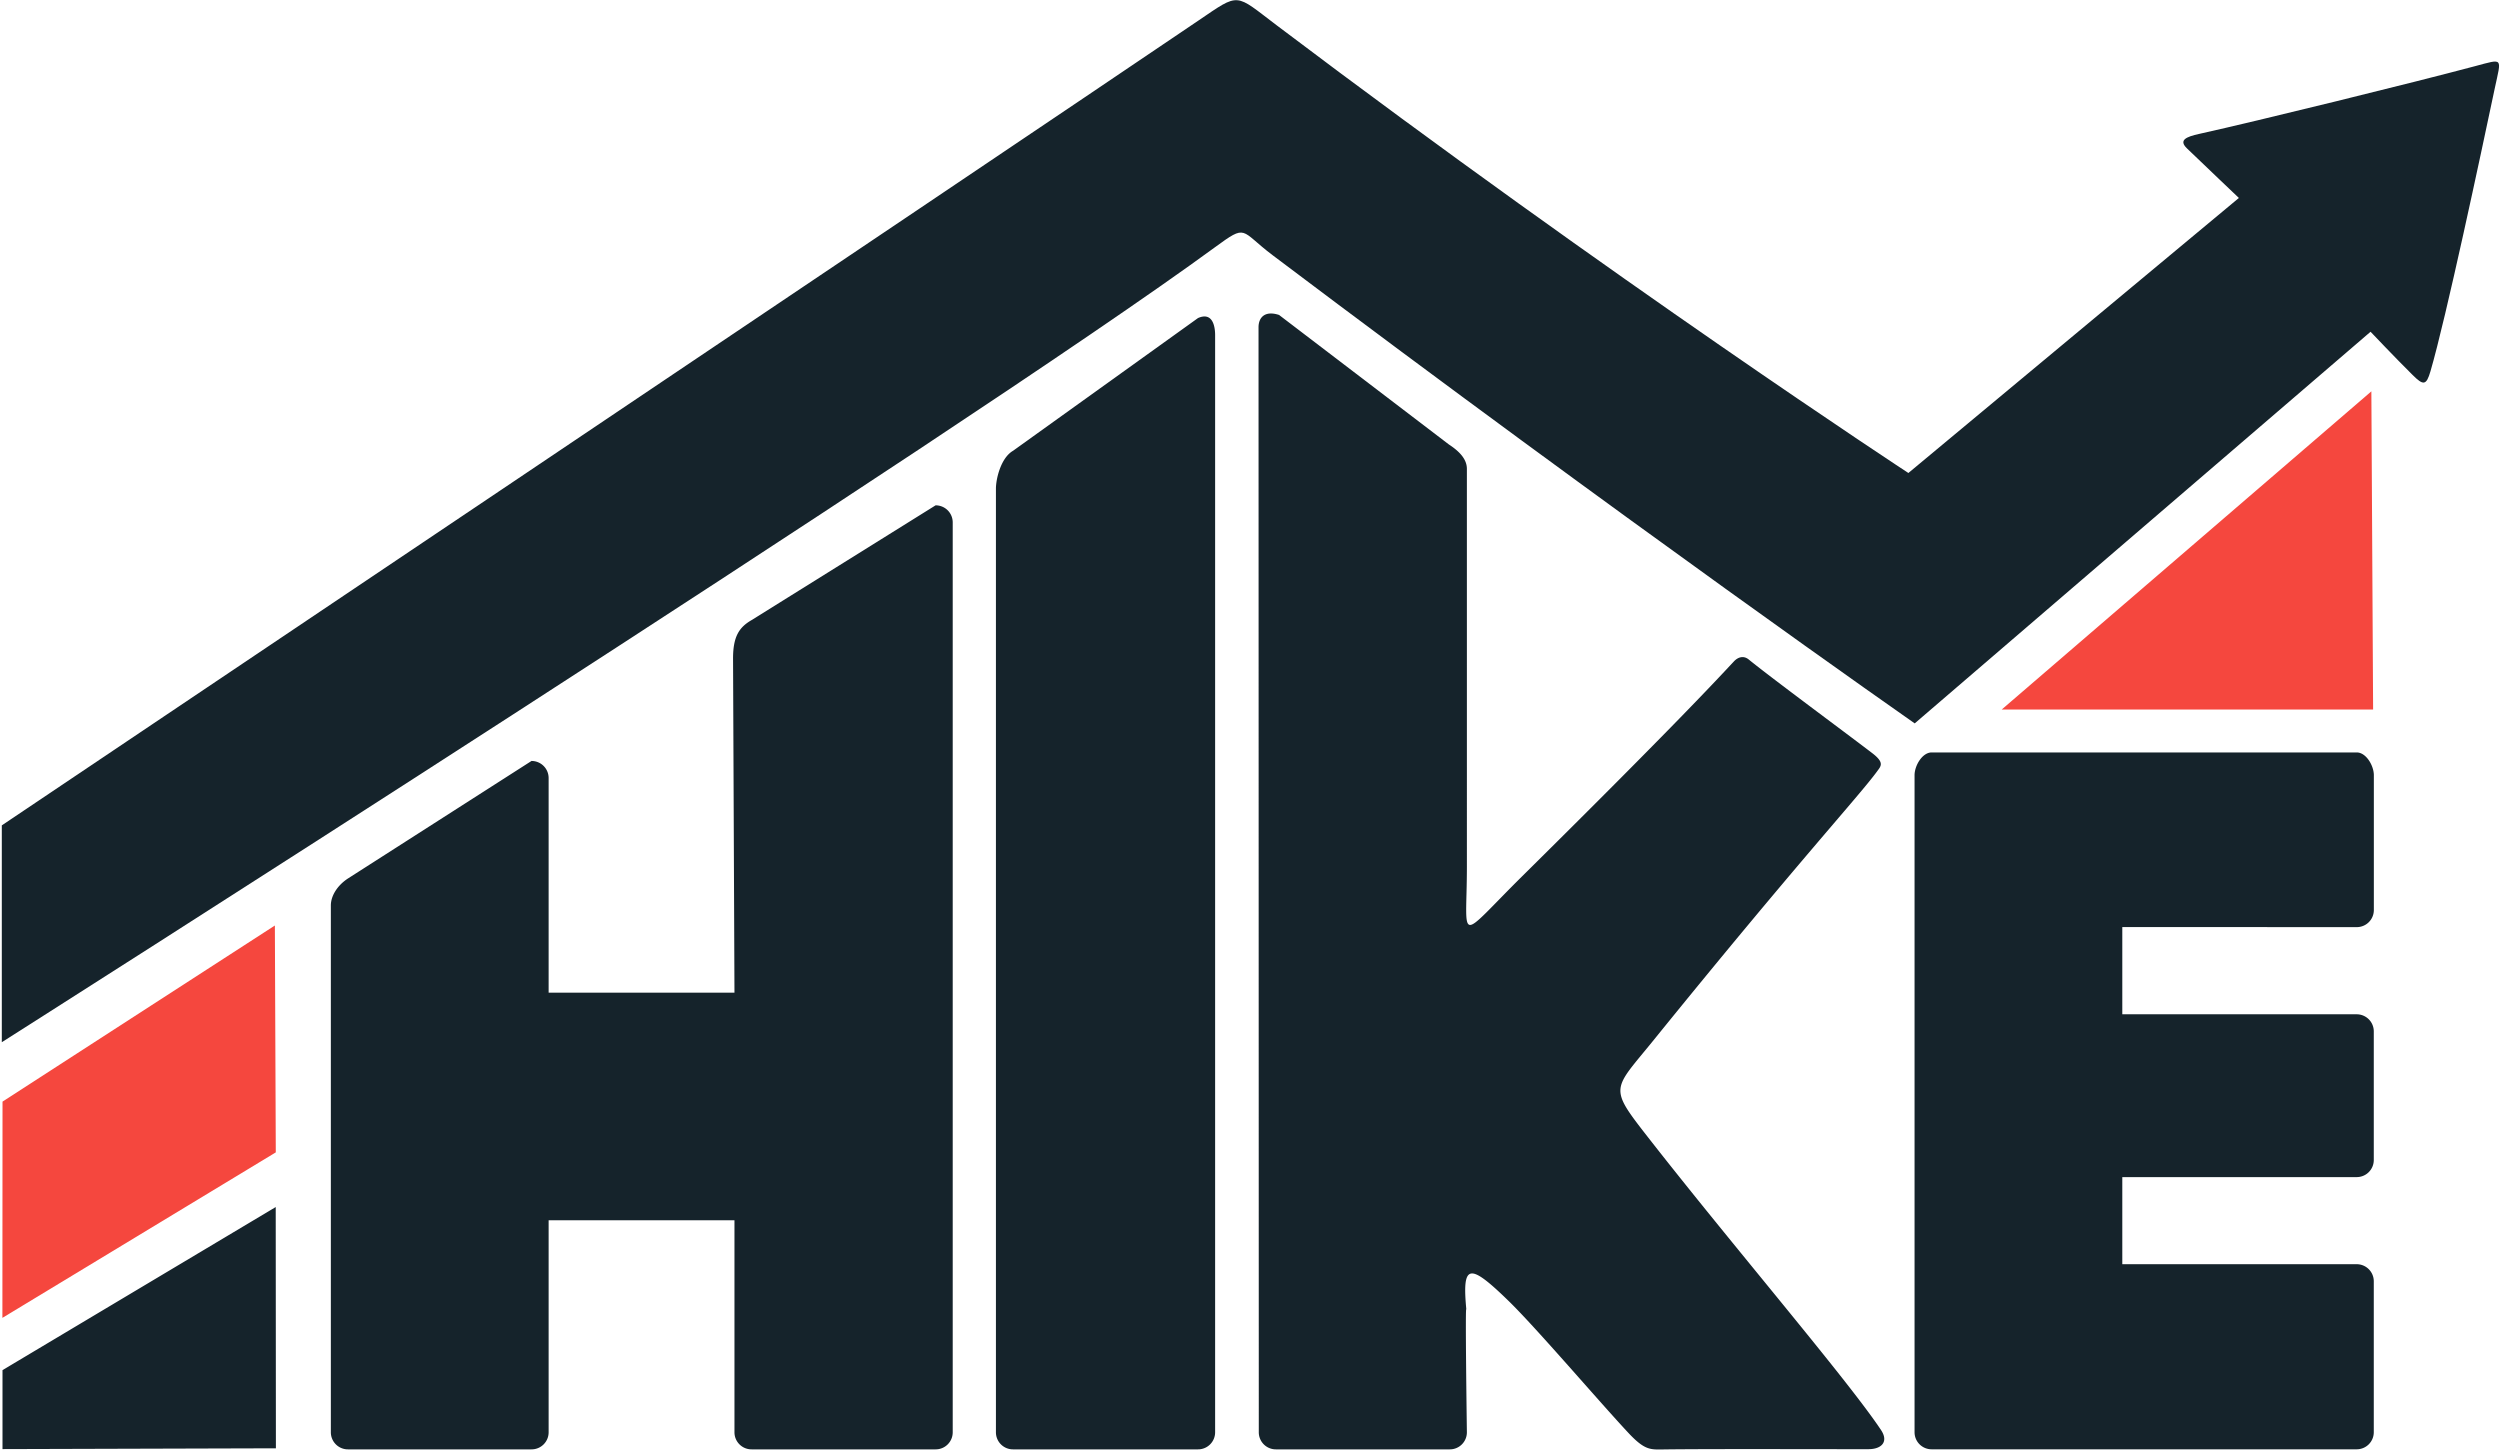 <?xml version="1.0" encoding="UTF-8"?> <svg xmlns="http://www.w3.org/2000/svg" width="1149" height="667"><g fill="none" fill-rule="evenodd"><path d="M550.6 146.18l-85 61c-5.66 3.27-7.87 13-7.87 17.37V658.3a7.84 7.84 0 0 0 7.87 7.83h85a7.85 7.85 0 0 0 7.87-7.83V154c0-4.31-1.3-10.72-7.87-7.82zm206.82 376.5c-18.36-23.51-16.22-21.4 2.75-44.84 66.07-81.62 94.12-111.8 102.56-123.35 1.75-2.4 3.51-3.94-2.28-8.37-13.18-10.07-46.21-34.45-56.72-43-2.37-1.94-4.94-1.15-6.82.86-7.49 8-26.41 28.59-96.73 98.16-31.17 30.83-26 31.66-26-3.87V215.49c0-4.33-3.22-7.91-8.23-11.18l-78.09-59.56c-6.7-2.18-9.44 1.33-9.44 5.66l.12 507.89a7.85 7.85 0 0 0 7.88 7.83h79.89a7.84 7.84 0 0 0 7.87-7.83s-.87-62.89-.22-56.07c-2.05-21.45 1.06-22.18 19.46-4.25 13 12.69 41.51 46.17 55.06 60.65 7.51 8 10.07 7.61 16.15 7.53 21.34-.29 75.17-.08 94.14-.12 5.91 0 9.38-3.34 5.76-8.78-15.41-23.18-68.39-84.98-107.11-134.58zM430 232.25L345.43 285c-5.65 3.27-8.52 7.43-8.52 17.63l.65 153.59h-85.41v-98.64a7.85 7.85 0 0 0-7.87-7.84l-84.34 54c-5 3.27-7.88 8.08-7.88 12.41V658.3a7.85 7.85 0 0 0 7.88 7.83h84.34a7.84 7.84 0 0 0 7.87-7.83v-97.48h85.41v97.48a7.85 7.85 0 0 0 7.87 7.83H430a7.84 7.84 0 0 0 7.87-7.83V240.09a7.85 7.85 0 0 0-7.87-7.84zM1.15 629.71v36.3l125.65-.37-.08-110.88L1.15 629.71zm1082-203.6a7.85 7.85 0 0 0 7.87-7.84v-62c0-4.33-3.52-10.45-7.87-10.45H887.8c-4.35 0-7.87 6.12-7.87 10.45v302a7.84 7.84 0 0 0 7.87 7.83h195.32a7.85 7.85 0 0 0 7.87-7.84v-69.39a7.85 7.85 0 0 0-7.87-7.84H975.41V541h107.71a7.85 7.85 0 0 0 7.87-7.84V474a7.85 7.85 0 0 0-7.87-7.83H975.41v-40.1l107.74.04z" fill="#15232B"></path><path d="M1137.53 30.41c-28.75 7.66-99.59 25.1-126.82 31.14-6 1.33-9.5 2.85-5.59 6.64 8.31 8 23.87 22.79 23.87 22.79l-151.9 126.41S742.44 129.23 586.83 11.68c-19.54-14.76-16.75-15.32-36-2.26C450.05 77.67.83 379.34.83 379.34V479s441.31-280.29 557.48-365.3c15.07-11 11.42-7.85 26.56 3.57C746.79 239.38 880 332.47 880 332.47l209.51-180s11.54 12.17 19.28 19.82c5 5 6.35 4.89 8.25-1.63 7.17-24.5 23.16-99.78 29.59-130.22 3-14.11 4.16-13.57-9.1-10.03z" fill="#15232B"></path><path d="M1.16 506.3l-.06 99.39 125.65-76.06-.42-104.27zM1089.88 179.86L919.97 326.11h170.71z" fill="#F5473E"></path></g></svg> 
